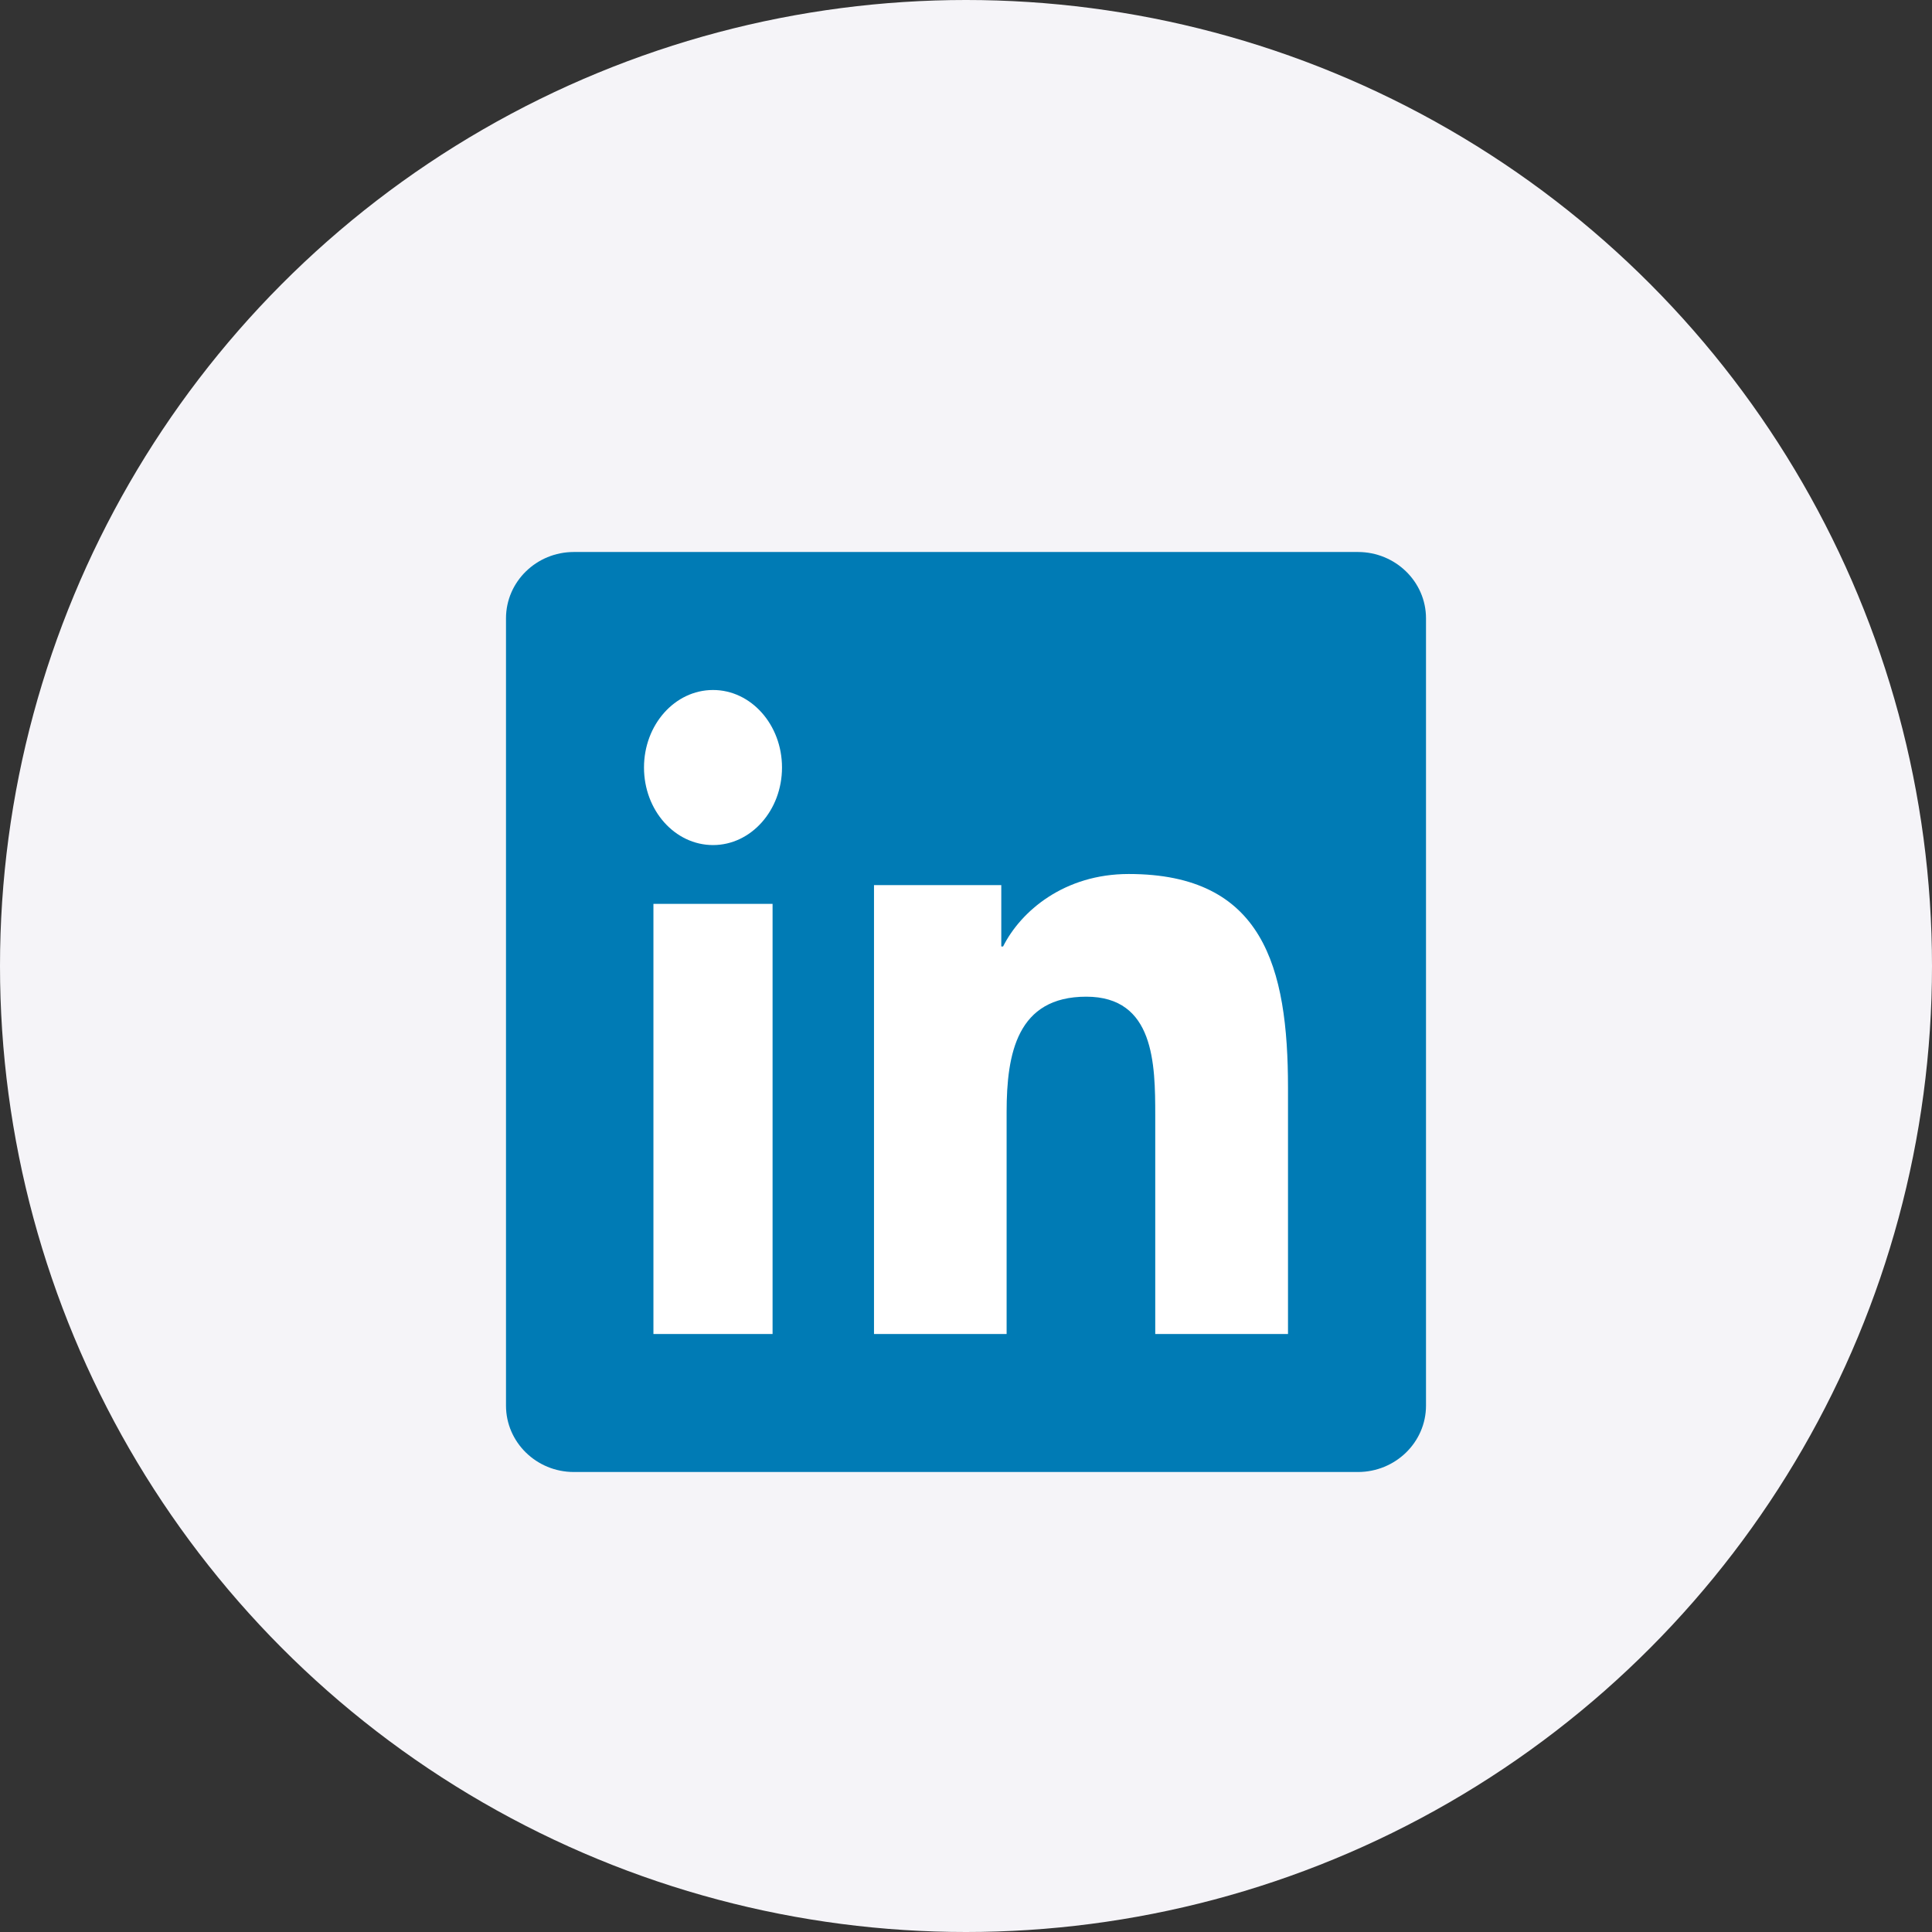 <?xml version="1.0" encoding="UTF-8" standalone="no"?>
<svg width="42px" height="42px" viewBox="0 0 42 42" version="1.1" xmlns="http://www.w3.org/2000/svg" xmlns:xlink="http://www.w3.org/1999/xlink">
    <rect x="0" y="0" width="42" height="42" fill="#333333" stroke="none"/>
    <!-- Generator: Sketch 47.1 (45422) - http://www.bohemiancoding.com/sketch -->
    <title>Group 37</title>
    <desc>Created with Sketch.</desc>
    <defs></defs>
    <g id="🤠-P3-–-Public-Pages" stroke="none" stroke-width="1" fill="none" fill-rule="evenodd">
        <g id="1.-Home" transform="translate(-783, -3137)">
            <g id="Group-22" transform="translate(500, 3137)">
                <g id="Group-4" transform="translate(62, 0)">
                    <g id="Group-37" transform="translate(221, 0)">
                        <circle id="Oval-4-Copy-4" fill="#F5F4F8" cx="21" cy="21" r="21"></circle>
                        <g id="logo-linkedin" transform="translate(11, 12)" fill-rule="nonzero">
                            <path d="M18.52,0 L1.475,0 C0.661,0 0,0.646 0,1.442 L0,18.557 C0,19.353 0.661,20 1.475,20 L18.52,20 C19.336,20 20,19.353 20,18.557 L20,1.442 C20,0.646 19.336,0 18.52,0 Z" id="Shape" fill="#007BB5"></path>
                            <path d="M3.205,7.649 L5.795,7.649 L5.795,17 L3.205,17 L3.205,7.649 Z M4.501,3 C5.328,3 6,3.755 6,4.685 C6,5.616 5.328,6.371 4.501,6.371 C3.67,6.371 3,5.616 3,4.685 C3,3.755 3.67,3 4.501,3 L4.501,3 Z" id="Shape" fill="#FFFFFF"></path>
                            <path d="M8,7.242 L10.767,7.242 L10.767,8.576 L10.806,8.576 C11.191,7.809 12.133,7 13.537,7 C16.46,7 17,9.02 17,11.648 L17,17 L14.114,17 L14.114,12.255 C14.114,11.123 14.095,9.667 12.614,9.667 C11.112,9.667 10.883,10.901 10.883,12.174 L10.883,17 L8,17 L8,7.242 L8,7.242 Z" id="Shape" fill="#FFFFFF"></path>
                        </g>
                    </g>
                </g>
            </g>
        </g>
    </g>
</svg>